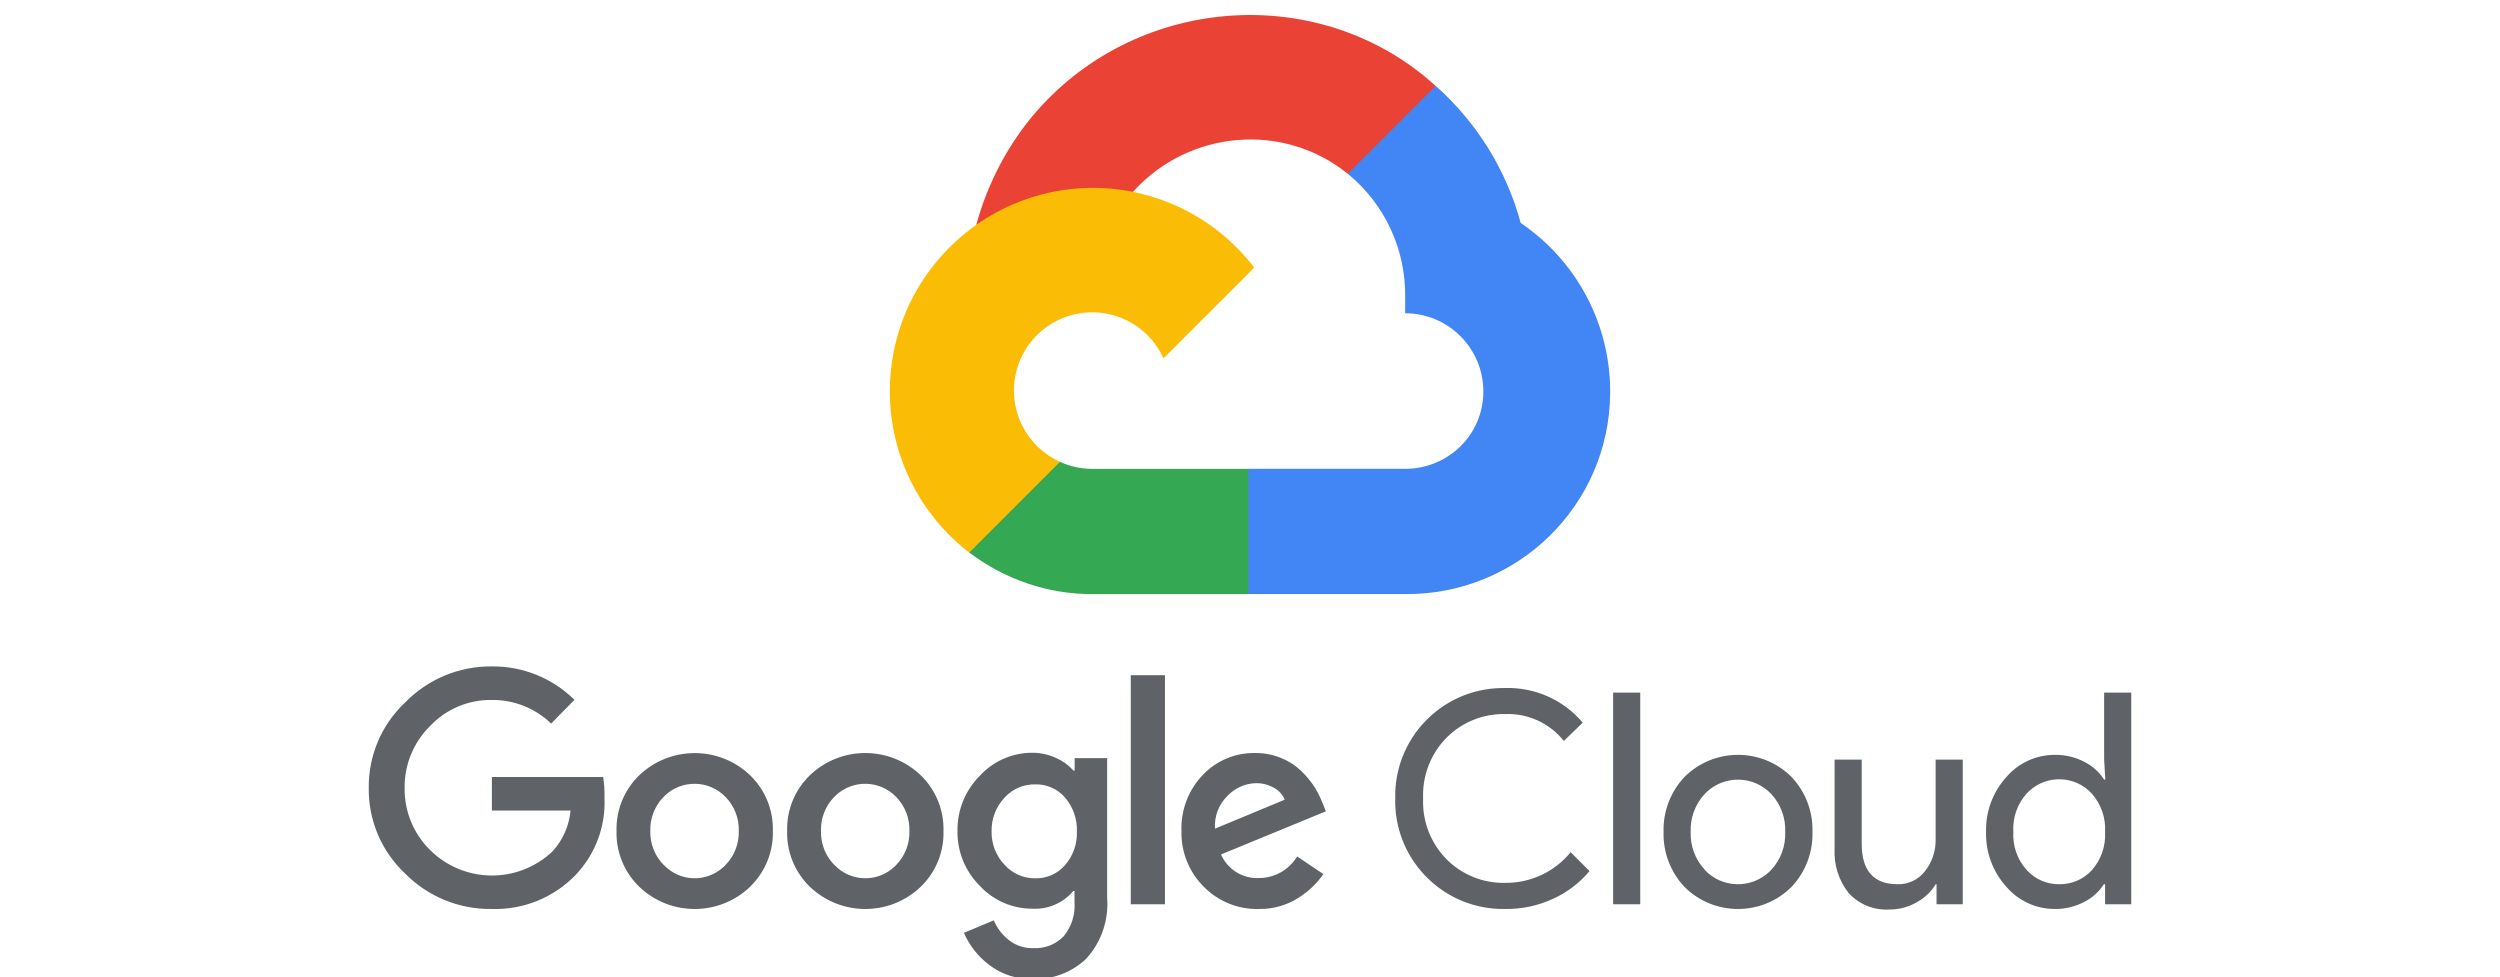 <?xml version="1.0" encoding="utf-8"?>
<!-- Generator: Adobe Illustrator 17.0.0, SVG Export Plug-In . SVG Version: 6.00 Build 0)  -->
<!DOCTYPE svg PUBLIC "-//W3C//DTD SVG 1.1//EN" "http://www.w3.org/Graphics/SVG/1.1/DTD/svg11.dtd">
<svg version="1.1" id="Layer_1" xmlns="http://www.w3.org/2000/svg" xmlns:xlink="http://www.w3.org/1999/xlink" x="0px" y="0px"
	 width="2500px" height="977px" viewBox="0 0 2500 977" enable-background="new 0 0 2500 977" xml:space="preserve">
<path fill="#5F6368" d="M491.511,908.982c-32.472,0.413-63.68-12.406-86.479-35.515c-23.548-22.129-36.702-53.131-36.289-85.448
	c-0.387-32.317,12.767-63.293,36.289-85.448c22.697-23.341,53.93-36.418,86.479-36.16c31.002-0.413,60.894,11.632,82.946,33.426
	l-23.316,23.728c-15.965-15.449-37.424-23.909-59.63-23.599c-23.29-0.284-45.651,9.233-61.591,26.204
	c-16.558,16.429-25.689,38.92-25.302,62.235c-0.206,23.058,8.924,45.213,25.302,61.462c33.736,33.632,88.13,34.277,122.665,1.444
	c10.291-11.245,16.584-25.585,17.951-40.751h-78.639v-33.529h111.265c1.083,6.757,1.522,13.592,1.315,20.453
	c1.393,28.603-8.976,56.535-28.706,77.323C553.823,897.633,523.183,910.065,491.511,908.982L491.511,908.982z M750.201,886.698
	c-31.027,29.738-79.98,29.738-111.007,0c-15.037-14.572-23.238-34.767-22.671-55.684c-0.567-20.917,7.66-41.112,22.671-55.684
	c31.053-29.66,79.954-29.66,111.007,0c15.011,14.572,23.238,34.767,22.671,55.684c0.542,20.943-7.737,41.138-22.8,55.684H750.201z
	 M663.696,864.826c16.017,17.126,42.892,18.003,60.017,1.96c0.671-0.645,1.341-1.29,1.96-1.96
	c8.743-9.053,13.463-21.227,13.102-33.813c0.387-12.612-4.333-24.863-13.102-33.942c-16.481-17.177-43.768-17.77-60.971-1.29
	c-0.438,0.413-0.877,0.851-1.29,1.29c-8.769,9.079-13.489,21.33-13.102,33.942c-0.335,12.586,4.436,24.786,13.231,33.813H663.696z
	 M920.813,886.698c-31.027,29.738-79.98,29.738-111.007,0c-15.037-14.572-23.238-34.767-22.671-55.684
	c-0.567-20.917,7.66-41.112,22.671-55.684c31.027-29.738,79.98-29.738,111.007,0c15.011,14.572,23.238,34.767,22.671,55.684
	C944.077,851.931,935.849,872.125,920.813,886.698z M834.333,864.826c16.017,17.126,42.892,18.003,60.017,1.96
	c0.671-0.645,1.341-1.29,1.96-1.96c8.743-9.053,13.463-21.227,13.102-33.813c0.387-12.612-4.333-24.863-13.102-33.942
	c-16.481-17.177-43.768-17.77-60.946-1.29c-0.438,0.413-0.877,0.851-1.29,1.29c-8.769,9.079-13.489,21.33-13.102,33.942
	c-0.335,12.586,4.436,24.786,13.231,33.813H834.333z M1032.981,978.955c-15.707,0.49-31.105-4.41-43.64-13.902
	c-11.124-8.365-19.886-19.474-25.431-32.24l29.867-12.457c3.25,7.634,8.331,14.34,14.804,19.524
	c6.912,5.571,15.604,8.511,24.502,8.253c11.4,0.696,22.542-3.611,30.537-11.787c7.892-9.517,11.787-21.742,10.884-34.071v-11.271
	h-1.186c-10.136,12.019-25.328,18.57-41.009,17.693c-19.885,0.052-38.894-8.202-52.409-22.8
	c-14.65-14.469-22.748-34.303-22.413-54.91c-0.361-20.711,7.737-40.673,22.413-55.297c13.489-14.65,32.497-22.98,52.409-22.929
	c8.331-0.026,16.584,1.831,24.115,5.365c6.525,2.837,12.328,7.093,17.048,12.457h1.187v-12.457h32.497v139.559
	c1.728,22.31-5.803,44.362-20.84,60.946C1072.004,972.326,1052.789,979.651,1032.981,978.955z M1035.354,878.315
	c11.323,0.258,22.181-4.565,29.609-13.102c8.073-9.259,12.354-21.252,11.916-33.555c0.49-12.509-3.766-24.708-11.916-34.2
	c-7.428-8.563-18.286-13.36-29.609-13.102c-11.632-0.232-22.8,4.539-30.666,13.102c-8.666,9.156-13.386,21.355-13.102,33.942
	c-0.258,12.483,4.436,24.554,13.102,33.555C1012.502,873.596,1023.67,878.47,1035.354,878.315z M1164.957,675.206v229.056h-34.2
	V675.206H1164.957z M1258.787,908.982c-20.711,0.542-40.699-7.583-55.168-22.413c-14.675-14.701-22.697-34.793-22.155-55.555
	c-0.774-20.814,6.938-41.06,21.355-56.097c13.618-14.34,32.652-22.284,52.409-21.897c9.001-0.103,17.899,1.651,26.204,5.107
	c7.48,3.018,14.289,7.48,20.04,13.102c4.952,4.771,9.337,10.085,13.102,15.862c3.043,4.875,5.623,10.007,7.738,15.32l3.533,8.924
	l-104.817,43.124c6.5,14.908,21.484,24.296,37.733,23.599c15.707,0.052,30.279-8.176,38.404-21.613l26.204,17.693
	c-6.685,9.578-15.25,17.695-25.173,23.857C1286.436,905.422,1272.714,909.24,1258.787,908.982L1258.787,908.982z M1215.018,828.641
	l69.715-28.964c-2.141-5.107-5.984-9.311-10.884-11.916c-5.468-3.095-11.658-4.668-17.951-4.591
	c-10.652,0.284-20.788,4.746-28.165,12.457C1218.784,804.19,1214.115,816.286,1215.018,828.641L1215.018,828.641z M1505.02,908.982
	c-59.63,1.032-108.789-46.477-109.821-106.107c-0.026-1.444-0.026-2.914,0.026-4.359c-1.393-59.63,45.832-109.073,105.436-110.466
	c1.444-0.026,2.914-0.026,4.359-0.026c29.815-0.928,58.444,11.813,77.71,34.587l-18.88,18.338
	c-14.16-17.822-35.979-27.803-58.702-26.875c-21.794-0.49-42.866,7.944-58.315,23.316c-16.068,16.171-24.657,38.301-23.728,61.075
	c-0.954,22.774,7.66,44.903,23.728,61.075c15.449,15.398,36.521,23.806,58.315,23.316c25.379,0.284,49.494-11.013,65.511-30.666
	l18.88,18.88c-9.878,11.813-22.284,21.252-36.289,27.649C1538.136,905.732,1521.655,909.24,1505.02,908.982L1505.02,908.982z
	 M1640.245,904.262h-27.133V692.615h27.133V904.262z M1684.555,776.877c29.583-29.377,77.349-29.377,106.932,0
	c14.031,14.83,21.588,34.638,20.969,55.039c0.619,20.401-6.938,40.209-20.969,55.039c-29.583,29.377-77.349,29.377-106.932,0
	c-14.031-14.83-21.588-34.638-20.969-55.039C1662.968,811.515,1670.499,791.707,1684.555,776.877z M1704.724,869.933
	c17.358,18.338,46.296,19.137,64.66,1.78c0.619-0.567,1.212-1.186,1.78-1.78c9.569-10.265,14.624-23.96,14.031-37.991
	c0.619-14.031-4.436-27.726-14.031-37.991c-17.358-18.338-46.296-19.137-64.66-1.78c-0.619,0.567-1.212,1.186-1.78,1.78
	c-9.569,10.265-14.624,23.96-14.031,37.991c-0.542,14.005,4.565,27.649,14.16,37.862L1704.724,869.933z M1962.744,904.262h-26.204
	v-20.04h-0.774c-4.668,7.609-11.271,13.85-19.137,18.08c-8.15,4.72-17.435,7.222-26.875,7.196
	c-15.527,1.057-30.666-5.029-41.138-16.507c-9.93-12.561-14.907-28.319-14.031-44.284v-89.11h27.133v84.132
	c0,27.004,11.916,40.493,35.773,40.493c10.755,0.335,20.994-4.539,27.52-13.102c7.041-8.898,10.781-19.963,10.626-31.311v-80.212
	h27.133v144.665H1962.744z M2054.872,908.982c-18.622,0.052-36.34-8.021-48.488-22.155c-13.592-15.011-20.866-34.664-20.324-54.91
	c-0.542-20.246,6.731-39.9,20.324-54.91c12.148-14.108,29.867-22.207,48.488-22.155c10.317-0.155,20.504,2.27,29.609,7.067
	c8.021,4.023,14.804,10.136,19.653,17.693h1.186l-1.186-20.04v-66.955h27.133v211.646h-26.204v-20.04h-1.186
	c-4.849,7.557-11.632,13.67-19.653,17.693C2075.196,906.66,2065.112,909.111,2054.872,908.982L2054.872,908.982z M2059.334,884.222
	c12.406,0.181,24.296-4.978,32.626-14.16c9.208-10.497,13.927-24.193,13.102-38.146c0.825-13.928-3.894-27.649-13.102-38.146
	c-16.455-18.106-44.465-19.421-62.57-2.94c-1.032,0.929-2.012,1.934-2.94,2.94c-9.233,10.42-13.953,24.089-13.102,37.991
	c-0.851,13.902,3.869,27.571,13.102,37.991C2034.806,879.141,2046.799,884.402,2059.334,884.222L2059.334,884.222z"/>
<g display="none">
	<path display="inline" fill="#00ADEF" d="M263.502,972.967h-40.385V816.819c0-12.8,0.8-28.43,2.397-46.956h-0.676
		c-2.521,10.544-4.745,18.112-6.675,22.728l-73.234,180.376h-28.064L43.453,793.942c-2.051-5.268-4.222-13.294-6.498-24.059h-0.676
		c0.921,9.651,1.371,25.406,1.371,47.277v155.806H0V731.678h57.322l64.512,160.696c4.902,12.337,8.099,21.546,9.574,27.594h0.853
		c4.222-12.679,7.64-22.109,10.266-28.277l65.715-160.012h55.272l-0.016,241.289H263.502z M339.31,764.483
		c-6.498,0-12.076-2.067-16.68-6.221c-4.624-4.15-6.933-9.43-6.933-15.819s2.308-11.722,6.933-15.992
		c4.624-4.254,10.182-6.394,16.68-6.394c6.723,0,12.442,2.139,17.114,6.394c4.673,4.271,7.021,9.583,7.021,15.992
		c0,6.048-2.348,11.243-7.021,15.562C351.732,762.331,346.034,764.483,339.31,764.483z M358.978,972.967h-39.685V800.658h39.689
		v172.309H358.978z M536.434,965.057C522.412,973.019,505.801,977,486.636,977c-26.009,0-47-7.994-62.972-23.97
		c-15.964-15.976-23.958-36.702-23.958-62.176c0-28.382,8.585-51.174,25.752-68.401c17.171-17.219,40.12-25.832,68.875-25.832
		c15.968,0,30.059,2.751,42.259,8.256v36.34c-12.216-8.967-25.213-13.463-39.006-13.463c-16.769,0-30.513,5.589-41.234,16.744
		c-10.721,11.159-16.093,25.768-16.093,43.827c0,17.838,5.039,31.916,15.136,42.235c10.093,10.322,23.645,15.482,40.642,15.482
		c14.263,0,27.71-4.986,40.377-14.967L536.434,965.057z M677.591,837.85c-4.797-3.708-11.694-5.549-20.709-5.549
		c-11.75,0-21.566,5.208-29.435,15.647c-7.874,10.423-11.814,24.622-11.814,42.565v82.455h-39.705V800.658h39.705v35.503h0.676
		c3.876-12.116,9.836-21.566,17.878-28.35c8.042-6.78,17.03-10.182,26.95-10.182c7.194,0,12.667,1.078,16.439,3.197L677.591,837.85
		L677.591,837.85z M783.683,977c-27.035,0-48.616-8.046-64.774-24.143c-16.141-16.093-24.22-37.438-24.22-64.018
		c0-28.949,8.408-51.552,25.245-67.818c16.837-16.266,39.492-24.401,68.023-24.401c27.384,0,48.705,7.914,63.994,23.733
		c15.293,15.823,22.921,37.743,22.921,65.783c0,27.493-8.235,49.501-24.726,66.036C833.675,968.732,811.522,977,783.683,977z
		 M785.561,827.753c-15.514,0-27.783,5.332-36.782,15.976c-9.02,10.66-13.519,25.354-13.519,44.081
		c0,18.059,4.568,32.278,13.692,42.649c9.12,10.371,21.337,15.562,36.625,15.562c15.643,0,27.646-5.107,36.022-15.305
		c8.372-10.218,12.578-24.743,12.578-43.59c0-18.948-4.186-33.589-12.578-43.912C813.207,832.912,801.199,827.753,785.561,827.753
		L785.561,827.753z M904.496,967.586v-36.171c14.838,11.107,31.205,16.656,49.099,16.656c23.966,0,35.934-6.953,35.934-20.862
		c0-3.929-1.021-7.258-3.072-10.013c-2.051-2.75-4.813-5.191-8.308-7.311s-7.592-4.033-12.317-5.722
		c-4.745-1.693-10.013-3.591-15.832-5.726c-6.657-2.558-13.144-5.537-19.422-8.919c-5.77-3.145-10.548-6.695-14.372-10.676
		c-3.766-3.886-6.703-8.496-8.634-13.552c-1.946-5.039-2.903-10.938-2.903-17.665c0-8.304,1.999-15.618,5.992-21.956
		c4.001-6.341,9.349-11.67,16.077-15.976c6.74-4.323,14.368-7.568,22.933-9.755c8.666-2.202,17.575-3.304,26.516-3.281
		c16.193,0,30.682,2.409,43.457,7.226v34.156c-12.321-8.304-26.464-12.458-42.432-12.458c-5.022,0-9.558,0.515-13.604,1.504
		c-4.049,1.009-7.508,2.413-10.359,4.206c-2.847,1.793-5.071,3.945-6.671,6.474c-1.586,2.485-2.419,5.376-2.397,8.324
		c0,3.704,0.8,6.848,2.397,9.43c1.6,2.578,3.961,4.85,7.105,6.816c3.129,1.966,6.9,3.76,11.296,5.38
		c4.395,1.625,9.434,3.402,15.152,5.3c6.909,2.746,13.676,5.837,20.275,9.261c5.996,3.141,11.103,6.695,15.325,10.676
		c4.158,3.887,7.476,8.586,9.747,13.805c2.28,5.211,3.426,11.416,3.426,18.59c0,8.75-2.051,16.366-6.169,22.881
		c-4.102,6.51-9.591,11.891-16.419,16.145c-6.848,4.271-14.754,7.431-23.701,9.498c-8.967,2.087-18.401,3.112-28.321,3.112
		C935.114,977,918.518,973.872,904.496,967.586L904.496,967.586z M1144.398,977c-27.035,0-48.633-8.046-64.778-24.143
		c-16.141-16.093-24.204-37.438-24.204-64.018c0-28.949,8.412-51.552,25.249-67.818c16.817-16.266,39.492-24.401,68.007-24.401
		c27.385,0,48.701,7.914,63.994,23.733c15.289,15.823,22.933,37.743,22.933,65.783c0,27.493-8.235,49.501-24.722,66.036
		C1194.39,968.732,1172.217,977,1144.398,977L1144.398,977z M1146.276,827.753c-15.518,0-27.787,5.332-36.802,15.976
		c-9.02,10.66-13.519,25.354-13.519,44.081c0,18.059,4.572,32.278,13.692,42.649c9.124,10.371,21.337,15.562,36.629,15.562
		c15.618,0,27.626-5.107,36.018-15.305c8.392-10.218,12.578-24.743,12.578-43.59c0-18.948-4.186-33.589-12.578-43.912
		C1173.902,832.912,1161.894,827.753,1146.276,827.753L1146.276,827.753z M1375.228,749.685c-5.348-3.024-11.464-4.544-18.313-4.544
		c-19.286,0-28.913,10.713-28.913,32.138v23.391h40.727v30.622h-40.554v141.675h-39.701V831.291h-29.938V800.67h29.938v-27.935
		c0-18.176,6.048-32.495,18.14-42.987c12.092-10.495,27.212-15.739,45.351-15.739c9.816,0,17.565,1.062,23.263,3.197V749.685
		L1375.228,749.685z M1489.7,971.121c-7.749,3.812-17.967,5.726-30.634,5.726c-33.987,0-50.981-16.045-50.981-48.114v-97.426
		h-29.258V800.69h29.258v-39.882l39.705-11.103v50.985h41.925v30.618h-41.925v86.143c0,10.202,1.874,17.496,5.646,21.871
		c3.772,4.375,10.041,6.563,18.819,6.563c6.723,0,12.546-1.898,17.444-5.726L1489.7,971.121L1489.7,971.121z M1826.453,972.967
		h-44.656l-22.068-61.424h-96.501l-21.216,61.424h-44.499l91.881-241.289h45.854l91.201,241.289H1826.453z M1748.94,878.91
		l-34.04-96.248c-1.025-3.145-2.119-8.183-3.249-15.14h-0.676c-1.026,6.394-2.171,11.448-3.426,15.14l-33.706,96.248H1748.94
		L1748.94,878.91z M1985.242,816.988l-94.623,125.514h94.277v30.465h-149.899v-14.641l96.678-127.207h-87.433v-30.465h141
		L1985.242,816.988L1985.242,816.988z M2171.577,972.967h-39.685v-27.268h-0.676c-11.521,20.862-29.435,31.301-53.723,31.301
		c-41.41,0-62.12-24.449-62.12-73.367V800.654h39.701V899.6c0,30.963,12.144,46.441,36.456,46.441
		c11.742,0,21.405-4.254,28.997-12.779c7.592-8.525,11.38-19.684,11.38-33.489v-99.119h39.706L2171.577,972.967z M2325.071,837.85
		c-4.793-3.708-11.694-5.549-20.709-5.549c-11.746,0-21.566,5.208-29.435,15.647c-7.869,10.423-11.814,24.622-11.814,42.565v82.455
		h-39.689V800.658h39.689v35.503h0.676c3.876-12.116,9.836-21.566,17.878-28.35c8.046-6.78,17.03-10.182,26.95-10.182
		c7.178,0,12.667,1.078,16.418,3.197l0.04,37.023H2325.071z M2501.832,897.412H2382.39c0.45,15.924,5.437,28.209,14.975,36.854
		c9.522,8.63,22.607,12.952,39.271,12.952c18.711,0,35.877-5.501,51.5-16.487v31.454c-15.964,9.876-37.075,14.814-63.314,14.814
		c-25.788,0-45.995-7.825-60.66-23.476c-14.665-15.651-21.98-37.659-21.98-66.036c0-26.809,8.063-48.665,24.224-65.546
		c16.141-16.881,36.191-25.322,60.153-25.322c23.958,0,42.48,7.572,55.602,22.708c13.117,15.14,19.684,36.171,19.684,63.101
		l-0.016,14.983H2501.832z M2463.502,869.819c-0.173-14.026-3.474-24.932-10.093-32.721c-6.623-7.789-15.743-11.686-27.385-11.686
		c-11.4,0-21.079,4.102-29.001,12.285s-12.804,18.9-14.629,32.138h81.108V869.819z"/>
</g>
<path display="none" fill="#008CDB" d="M1333.189,340.982c-22.184,0-41.594,13.861-52.686,33.276H953.293
	c-55.459,0-99.827-47.14-99.827-102.599s44.367-102.599,99.827-102.599h47.14c0-11.092,5.546-22.184,8.319-33.276
	c2.773-2.773,2.773-8.319,5.546-11.092c22.184-41.594,66.551-69.324,116.464-69.324c44.367,0,83.189,22.184,108.146,55.459
	c13.865-5.546,27.73-11.092,44.367-13.865C1252.773,44.276,1197.314,11,1130.763,11c-74.87,0-138.648,47.14-166.378,113.691h-11.092
	c-80.416,0-146.967,66.551-146.967,149.74s66.551,146.967,146.967,146.967h329.982c8.319,19.411,27.73,33.276,52.686,33.276
	c30.506,0,55.459-24.957,55.459-58.232S1366.464,340.982,1333.189,340.982z M1516.204,227.287
	c-33.276-66.551-102.599-113.691-180.242-113.691c-97.054,0-177.469,69.324-196.88,160.832
	c-47.14,5.546-88.735,30.503-113.691,66.551h241.248c16.638-22.184,41.598-33.276,69.324-33.276
	c49.913,0,88.735,41.594,88.735,91.508s-41.594,91.508-88.735,91.508c-27.73,0-52.686-13.865-69.324-33.276H997.661
	c11.092,77.643,77.643,138.648,155.286,138.648h360.485c99.827,0,180.242-80.416,180.242-183.015S1613.258,230.06,1516.204,227.287
	L1516.204,227.287z"/>
<g>
	<path fill="#EA4335" d="M1368.88,174.888l62.616-62.616l4.16-26.355c-114.087-103.767-295.457-91.987-398.335,24.545
		c-28.577,32.356-49.756,72.713-61.06,114.404l22.417-3.175l125.232-20.639l9.653-9.875
		c55.694-61.187,149.903-69.411,214.202-17.369L1368.88,174.888z"/>
	<path fill="#4285F4" d="M1520.72,222.993c-14.384-52.995-43.945-100.655-85.033-137.107l-87.891,87.891
		c37.119,30.324,58.234,75.984,57.345,123.898v15.59c43.183,0,78.206,35.023,78.206,78.206s-35.023,77.349-78.206,77.349h-156.635
		l-15.368,16.702v93.829l15.368,14.733h156.635c112.34,0.889,204.137-88.621,205.026-200.961
		C1610.707,325.014,1577.112,261.16,1520.72,222.993"/>
	<path fill="#34A853" d="M1092.062,594.084h156.444V468.853h-156.444c-11.082,0-22.005-2.413-32.07-7.017l-22.195,6.795
		l-63.06,62.616l-5.493,21.306C1004.616,579.256,1047.767,594.275,1092.062,594.084"/>
	<path fill="#FBBC05" d="M1092.062,187.843C979.69,188.51,889.164,280.148,889.83,392.52
		c0.381,62.743,29.689,121.802,79.413,160.064l90.749-90.749c-39.373-17.781-56.869-64.108-39.087-103.481
		c17.781-39.373,64.108-56.869,103.481-39.087c17.337,7.843,31.244,21.719,39.087,39.087l90.749-90.749
		C1215.611,217.119,1155.599,187.621,1092.062,187.843"/>
</g>
</svg>

